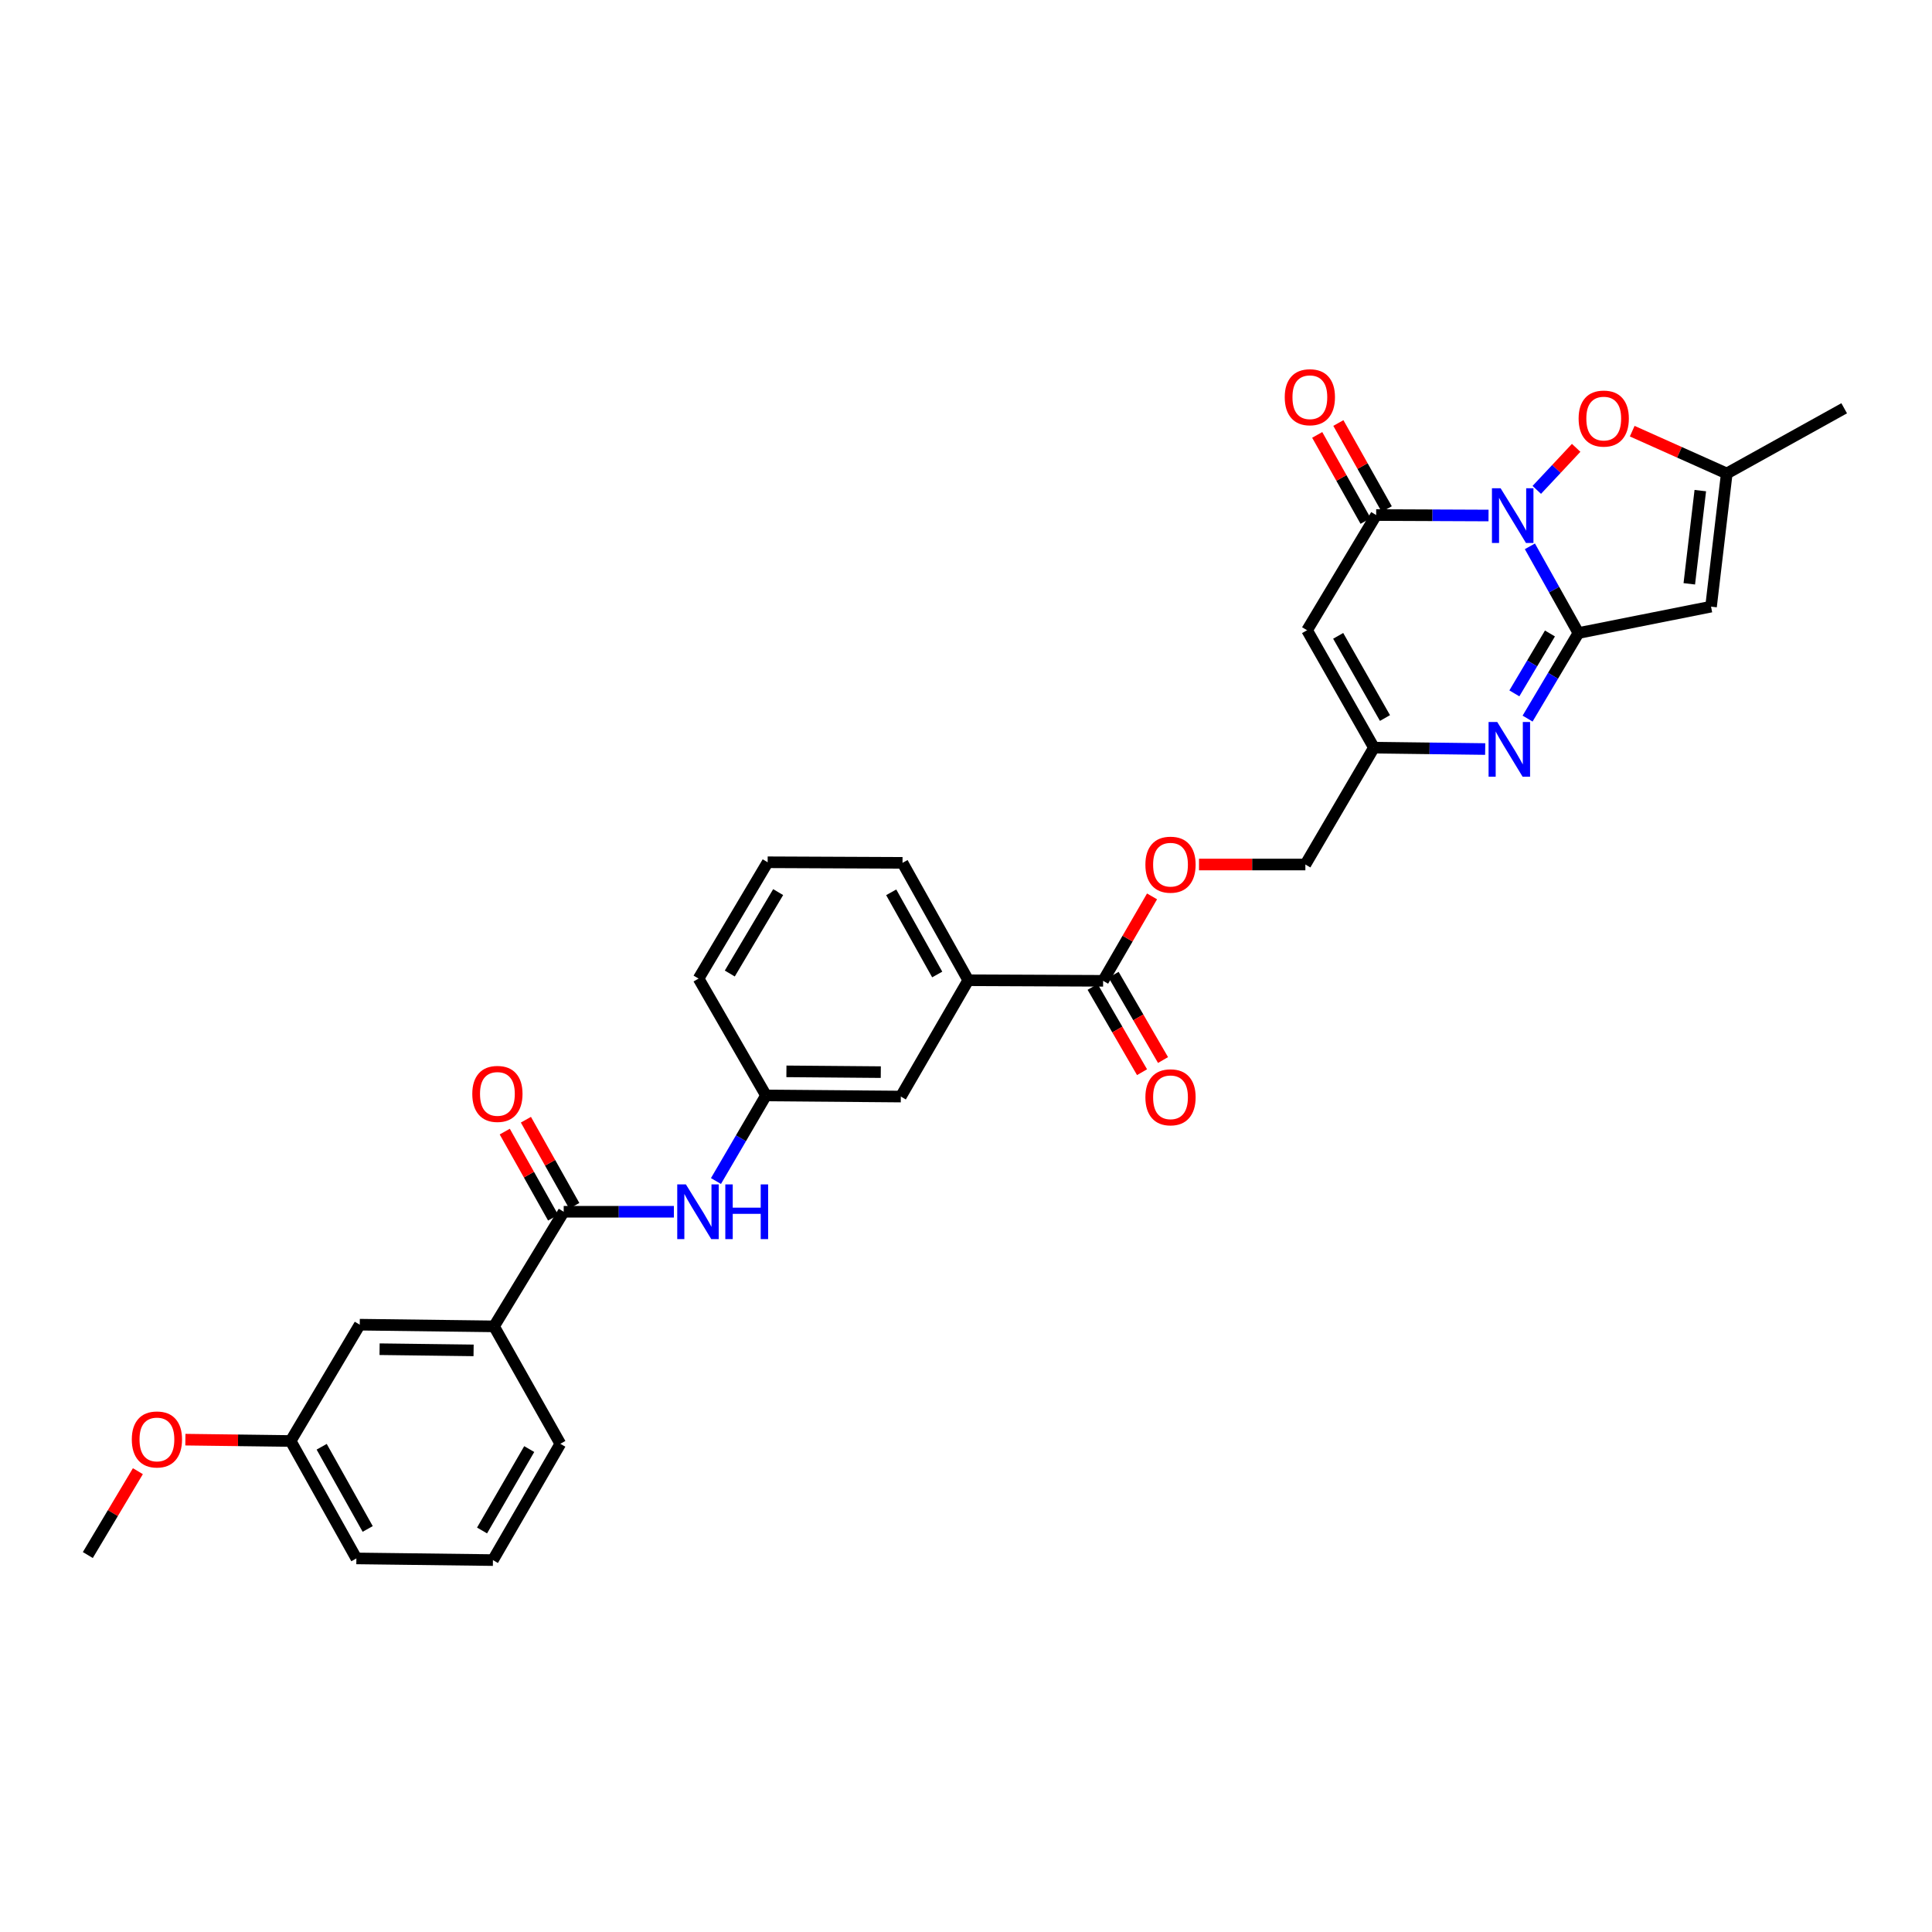 <?xml version='1.0' encoding='iso-8859-1'?>
<svg version='1.1' baseProfile='full'
              xmlns='http://www.w3.org/2000/svg'
                      xmlns:rdkit='http://www.rdkit.org/xml'
                      xmlns:xlink='http://www.w3.org/1999/xlink'
                  xml:space='preserve'
width='1000px' height='1000px' viewBox='0 0 1000 1000'>
<!-- END OF HEADER -->
<rect style='opacity:1.0;fill:#FFFFFF;stroke:none' width='1000' height='1000' x='0' y='0'> </rect>
<path class='bond-0' d='M 791.871,282.777 L 804.432,305.217' style='fill:none;fill-rule:evenodd;stroke:#0000FF;stroke-width:6px;stroke-linecap:butt;stroke-linejoin:miter;stroke-opacity:1' />
<path class='bond-0' d='M 804.432,305.217 L 816.992,327.656' style='fill:none;fill-rule:evenodd;stroke:#000000;stroke-width:6px;stroke-linecap:butt;stroke-linejoin:miter;stroke-opacity:1' />
<path class='bond-1' d='M 770.463,266.824 L 741.383,266.703' style='fill:none;fill-rule:evenodd;stroke:#0000FF;stroke-width:6px;stroke-linecap:butt;stroke-linejoin:miter;stroke-opacity:1' />
<path class='bond-1' d='M 741.383,266.703 L 712.303,266.583' style='fill:none;fill-rule:evenodd;stroke:#000000;stroke-width:6px;stroke-linecap:butt;stroke-linejoin:miter;stroke-opacity:1' />
<path class='bond-5' d='M 795.433,253.569 L 805.627,242.685' style='fill:none;fill-rule:evenodd;stroke:#0000FF;stroke-width:6px;stroke-linecap:butt;stroke-linejoin:miter;stroke-opacity:1' />
<path class='bond-5' d='M 805.627,242.685 L 815.821,231.801' style='fill:none;fill-rule:evenodd;stroke:#FF0000;stroke-width:6px;stroke-linecap:butt;stroke-linejoin:miter;stroke-opacity:1' />
<path class='bond-2' d='M 816.992,327.656 L 803.835,349.802' style='fill:none;fill-rule:evenodd;stroke:#000000;stroke-width:6px;stroke-linecap:butt;stroke-linejoin:miter;stroke-opacity:1' />
<path class='bond-2' d='M 803.835,349.802 L 790.678,371.947' style='fill:none;fill-rule:evenodd;stroke:#0000FF;stroke-width:6px;stroke-linecap:butt;stroke-linejoin:miter;stroke-opacity:1' />
<path class='bond-2' d='M 802.248,327.885 L 793.038,343.387' style='fill:none;fill-rule:evenodd;stroke:#000000;stroke-width:6px;stroke-linecap:butt;stroke-linejoin:miter;stroke-opacity:1' />
<path class='bond-2' d='M 793.038,343.387 L 783.828,358.889' style='fill:none;fill-rule:evenodd;stroke:#0000FF;stroke-width:6px;stroke-linecap:butt;stroke-linejoin:miter;stroke-opacity:1' />
<path class='bond-3' d='M 816.992,327.656 L 885.629,313.994' style='fill:none;fill-rule:evenodd;stroke:#000000;stroke-width:6px;stroke-linecap:butt;stroke-linejoin:miter;stroke-opacity:1' />
<path class='bond-4' d='M 712.303,266.583 L 676.536,326.212' style='fill:none;fill-rule:evenodd;stroke:#000000;stroke-width:6px;stroke-linecap:butt;stroke-linejoin:miter;stroke-opacity:1' />
<path class='bond-13' d='M 717.777,263.506 L 705.256,241.228' style='fill:none;fill-rule:evenodd;stroke:#000000;stroke-width:6px;stroke-linecap:butt;stroke-linejoin:miter;stroke-opacity:1' />
<path class='bond-13' d='M 705.256,241.228 L 692.735,218.951' style='fill:none;fill-rule:evenodd;stroke:#FF0000;stroke-width:6px;stroke-linecap:butt;stroke-linejoin:miter;stroke-opacity:1' />
<path class='bond-13' d='M 706.828,269.66 L 694.307,247.382' style='fill:none;fill-rule:evenodd;stroke:#000000;stroke-width:6px;stroke-linecap:butt;stroke-linejoin:miter;stroke-opacity:1' />
<path class='bond-13' d='M 694.307,247.382 L 681.786,225.104' style='fill:none;fill-rule:evenodd;stroke:#FF0000;stroke-width:6px;stroke-linecap:butt;stroke-linejoin:miter;stroke-opacity:1' />
<path class='bond-32' d='M 768.733,387.701 L 739.935,387.34' style='fill:none;fill-rule:evenodd;stroke:#0000FF;stroke-width:6px;stroke-linecap:butt;stroke-linejoin:miter;stroke-opacity:1' />
<path class='bond-32' d='M 739.935,387.34 L 711.137,386.979' style='fill:none;fill-rule:evenodd;stroke:#000000;stroke-width:6px;stroke-linecap:butt;stroke-linejoin:miter;stroke-opacity:1' />
<path class='bond-31' d='M 885.629,313.994 L 893.765,245.071' style='fill:none;fill-rule:evenodd;stroke:#000000;stroke-width:6px;stroke-linecap:butt;stroke-linejoin:miter;stroke-opacity:1' />
<path class='bond-31' d='M 874.377,302.184 L 880.072,253.938' style='fill:none;fill-rule:evenodd;stroke:#000000;stroke-width:6px;stroke-linecap:butt;stroke-linejoin:miter;stroke-opacity:1' />
<path class='bond-6' d='M 676.536,326.212 L 711.137,386.979' style='fill:none;fill-rule:evenodd;stroke:#000000;stroke-width:6px;stroke-linecap:butt;stroke-linejoin:miter;stroke-opacity:1' />
<path class='bond-6' d='M 692.641,329.112 L 716.861,371.649' style='fill:none;fill-rule:evenodd;stroke:#000000;stroke-width:6px;stroke-linecap:butt;stroke-linejoin:miter;stroke-opacity:1' />
<path class='bond-8' d='M 844.833,223.168 L 869.299,234.12' style='fill:none;fill-rule:evenodd;stroke:#FF0000;stroke-width:6px;stroke-linecap:butt;stroke-linejoin:miter;stroke-opacity:1' />
<path class='bond-8' d='M 869.299,234.12 L 893.765,245.071' style='fill:none;fill-rule:evenodd;stroke:#000000;stroke-width:6px;stroke-linecap:butt;stroke-linejoin:miter;stroke-opacity:1' />
<path class='bond-20' d='M 711.137,386.979 L 675.657,447.473' style='fill:none;fill-rule:evenodd;stroke:#000000;stroke-width:6px;stroke-linecap:butt;stroke-linejoin:miter;stroke-opacity:1' />
<path class='bond-7' d='M 291.772,627.205 L 320.288,627.205' style='fill:none;fill-rule:evenodd;stroke:#000000;stroke-width:6px;stroke-linecap:butt;stroke-linejoin:miter;stroke-opacity:1' />
<path class='bond-7' d='M 320.288,627.205 L 348.804,627.205' style='fill:none;fill-rule:evenodd;stroke:#0000FF;stroke-width:6px;stroke-linecap:butt;stroke-linejoin:miter;stroke-opacity:1' />
<path class='bond-11' d='M 291.772,627.205 L 255.713,686.527' style='fill:none;fill-rule:evenodd;stroke:#000000;stroke-width:6px;stroke-linecap:butt;stroke-linejoin:miter;stroke-opacity:1' />
<path class='bond-17' d='M 297.247,624.129 L 284.728,601.845' style='fill:none;fill-rule:evenodd;stroke:#000000;stroke-width:6px;stroke-linecap:butt;stroke-linejoin:miter;stroke-opacity:1' />
<path class='bond-17' d='M 284.728,601.845 L 272.208,579.56' style='fill:none;fill-rule:evenodd;stroke:#FF0000;stroke-width:6px;stroke-linecap:butt;stroke-linejoin:miter;stroke-opacity:1' />
<path class='bond-17' d='M 286.297,630.281 L 273.778,607.996' style='fill:none;fill-rule:evenodd;stroke:#000000;stroke-width:6px;stroke-linecap:butt;stroke-linejoin:miter;stroke-opacity:1' />
<path class='bond-17' d='M 273.778,607.996 L 261.258,585.712' style='fill:none;fill-rule:evenodd;stroke:#FF0000;stroke-width:6px;stroke-linecap:butt;stroke-linejoin:miter;stroke-opacity:1' />
<path class='bond-23' d='M 893.765,245.071 L 954.545,211.321' style='fill:none;fill-rule:evenodd;stroke:#000000;stroke-width:6px;stroke-linecap:butt;stroke-linejoin:miter;stroke-opacity:1' />
<path class='bond-9' d='M 570.968,507.674 L 583.63,485.823' style='fill:none;fill-rule:evenodd;stroke:#000000;stroke-width:6px;stroke-linecap:butt;stroke-linejoin:miter;stroke-opacity:1' />
<path class='bond-9' d='M 583.63,485.823 L 596.293,463.972' style='fill:none;fill-rule:evenodd;stroke:#FF0000;stroke-width:6px;stroke-linecap:butt;stroke-linejoin:miter;stroke-opacity:1' />
<path class='bond-12' d='M 570.968,507.674 L 501.165,507.374' style='fill:none;fill-rule:evenodd;stroke:#000000;stroke-width:6px;stroke-linecap:butt;stroke-linejoin:miter;stroke-opacity:1' />
<path class='bond-19' d='M 565.534,510.823 L 578.325,532.894' style='fill:none;fill-rule:evenodd;stroke:#000000;stroke-width:6px;stroke-linecap:butt;stroke-linejoin:miter;stroke-opacity:1' />
<path class='bond-19' d='M 578.325,532.894 L 591.115,554.965' style='fill:none;fill-rule:evenodd;stroke:#FF0000;stroke-width:6px;stroke-linecap:butt;stroke-linejoin:miter;stroke-opacity:1' />
<path class='bond-19' d='M 576.401,504.526 L 589.191,526.597' style='fill:none;fill-rule:evenodd;stroke:#000000;stroke-width:6px;stroke-linecap:butt;stroke-linejoin:miter;stroke-opacity:1' />
<path class='bond-19' d='M 589.191,526.597 L 601.981,548.668' style='fill:none;fill-rule:evenodd;stroke:#FF0000;stroke-width:6px;stroke-linecap:butt;stroke-linejoin:miter;stroke-opacity:1' />
<path class='bond-10' d='M 370.579,611.302 L 383.527,589.153' style='fill:none;fill-rule:evenodd;stroke:#0000FF;stroke-width:6px;stroke-linecap:butt;stroke-linejoin:miter;stroke-opacity:1' />
<path class='bond-10' d='M 383.527,589.153 L 396.476,567.004' style='fill:none;fill-rule:evenodd;stroke:#000000;stroke-width:6px;stroke-linecap:butt;stroke-linejoin:miter;stroke-opacity:1' />
<path class='bond-18' d='M 255.713,686.527 L 186.204,685.655' style='fill:none;fill-rule:evenodd;stroke:#000000;stroke-width:6px;stroke-linecap:butt;stroke-linejoin:miter;stroke-opacity:1' />
<path class='bond-18' d='M 245.129,698.955 L 196.472,698.344' style='fill:none;fill-rule:evenodd;stroke:#000000;stroke-width:6px;stroke-linecap:butt;stroke-linejoin:miter;stroke-opacity:1' />
<path class='bond-24' d='M 255.713,686.527 L 290.028,747.308' style='fill:none;fill-rule:evenodd;stroke:#000000;stroke-width:6px;stroke-linecap:butt;stroke-linejoin:miter;stroke-opacity:1' />
<path class='bond-16' d='M 501.165,507.374 L 466.264,567.576' style='fill:none;fill-rule:evenodd;stroke:#000000;stroke-width:6px;stroke-linecap:butt;stroke-linejoin:miter;stroke-opacity:1' />
<path class='bond-25' d='M 501.165,507.374 L 467.143,446.608' style='fill:none;fill-rule:evenodd;stroke:#000000;stroke-width:6px;stroke-linecap:butt;stroke-linejoin:miter;stroke-opacity:1' />
<path class='bond-25' d='M 485.103,504.395 L 461.288,461.858' style='fill:none;fill-rule:evenodd;stroke:#000000;stroke-width:6px;stroke-linecap:butt;stroke-linejoin:miter;stroke-opacity:1' />
<path class='bond-14' d='M 620.6,447.473 L 648.128,447.473' style='fill:none;fill-rule:evenodd;stroke:#FF0000;stroke-width:6px;stroke-linecap:butt;stroke-linejoin:miter;stroke-opacity:1' />
<path class='bond-14' d='M 648.128,447.473 L 675.657,447.473' style='fill:none;fill-rule:evenodd;stroke:#000000;stroke-width:6px;stroke-linecap:butt;stroke-linejoin:miter;stroke-opacity:1' />
<path class='bond-15' d='M 396.476,567.004 L 466.264,567.576' style='fill:none;fill-rule:evenodd;stroke:#000000;stroke-width:6px;stroke-linecap:butt;stroke-linejoin:miter;stroke-opacity:1' />
<path class='bond-15' d='M 407.047,554.53 L 455.899,554.931' style='fill:none;fill-rule:evenodd;stroke:#000000;stroke-width:6px;stroke-linecap:butt;stroke-linejoin:miter;stroke-opacity:1' />
<path class='bond-33' d='M 396.476,567.004 L 361.575,506.509' style='fill:none;fill-rule:evenodd;stroke:#000000;stroke-width:6px;stroke-linecap:butt;stroke-linejoin:miter;stroke-opacity:1' />
<path class='bond-21' d='M 186.204,685.655 L 150.437,745.856' style='fill:none;fill-rule:evenodd;stroke:#000000;stroke-width:6px;stroke-linecap:butt;stroke-linejoin:miter;stroke-opacity:1' />
<path class='bond-22' d='M 150.437,745.856 L 123.194,745.51' style='fill:none;fill-rule:evenodd;stroke:#000000;stroke-width:6px;stroke-linecap:butt;stroke-linejoin:miter;stroke-opacity:1' />
<path class='bond-22' d='M 123.194,745.51 L 95.951,745.164' style='fill:none;fill-rule:evenodd;stroke:#FF0000;stroke-width:6px;stroke-linecap:butt;stroke-linejoin:miter;stroke-opacity:1' />
<path class='bond-34' d='M 150.437,745.856 L 184.459,806.637' style='fill:none;fill-rule:evenodd;stroke:#000000;stroke-width:6px;stroke-linecap:butt;stroke-linejoin:miter;stroke-opacity:1' />
<path class='bond-34' d='M 166.5,748.839 L 190.315,791.385' style='fill:none;fill-rule:evenodd;stroke:#000000;stroke-width:6px;stroke-linecap:butt;stroke-linejoin:miter;stroke-opacity:1' />
<path class='bond-30' d='M 71.369,761.482 L 58.412,783.187' style='fill:none;fill-rule:evenodd;stroke:#FF0000;stroke-width:6px;stroke-linecap:butt;stroke-linejoin:miter;stroke-opacity:1' />
<path class='bond-30' d='M 58.412,783.187 L 45.455,804.892' style='fill:none;fill-rule:evenodd;stroke:#000000;stroke-width:6px;stroke-linecap:butt;stroke-linejoin:miter;stroke-opacity:1' />
<path class='bond-27' d='M 290.028,747.308 L 255.141,807.502' style='fill:none;fill-rule:evenodd;stroke:#000000;stroke-width:6px;stroke-linecap:butt;stroke-linejoin:miter;stroke-opacity:1' />
<path class='bond-27' d='M 273.928,750.039 L 249.507,792.175' style='fill:none;fill-rule:evenodd;stroke:#000000;stroke-width:6px;stroke-linecap:butt;stroke-linejoin:miter;stroke-opacity:1' />
<path class='bond-26' d='M 467.143,446.608 L 397.341,446.308' style='fill:none;fill-rule:evenodd;stroke:#000000;stroke-width:6px;stroke-linecap:butt;stroke-linejoin:miter;stroke-opacity:1' />
<path class='bond-28' d='M 397.341,446.308 L 361.575,506.509' style='fill:none;fill-rule:evenodd;stroke:#000000;stroke-width:6px;stroke-linecap:butt;stroke-linejoin:miter;stroke-opacity:1' />
<path class='bond-28' d='M 402.773,461.753 L 377.737,503.894' style='fill:none;fill-rule:evenodd;stroke:#000000;stroke-width:6px;stroke-linecap:butt;stroke-linejoin:miter;stroke-opacity:1' />
<path class='bond-29' d='M 255.141,807.502 L 184.459,806.637' style='fill:none;fill-rule:evenodd;stroke:#000000;stroke-width:6px;stroke-linecap:butt;stroke-linejoin:miter;stroke-opacity:1' />
<path  class='atom-0' d='M 776.71 252.716
L 785.99 267.716
Q 786.91 269.196, 788.39 271.876
Q 789.87 274.556, 789.95 274.716
L 789.95 252.716
L 793.71 252.716
L 793.71 281.036
L 789.83 281.036
L 779.87 264.636
Q 778.71 262.716, 777.47 260.516
Q 776.27 258.316, 775.91 257.636
L 775.91 281.036
L 772.23 281.036
L 772.23 252.716
L 776.71 252.716
' fill='#0000FF'/>
<path  class='atom-3' d='M 774.966 373.698
L 784.246 388.698
Q 785.166 390.178, 786.646 392.858
Q 788.126 395.538, 788.206 395.698
L 788.206 373.698
L 791.966 373.698
L 791.966 402.018
L 788.086 402.018
L 778.126 385.618
Q 776.966 383.698, 775.726 381.498
Q 774.526 379.298, 774.166 378.618
L 774.166 402.018
L 770.486 402.018
L 770.486 373.698
L 774.966 373.698
' fill='#0000FF'/>
<path  class='atom-6' d='M 817.089 216.648
Q 817.089 209.848, 820.449 206.048
Q 823.809 202.248, 830.089 202.248
Q 836.369 202.248, 839.729 206.048
Q 843.089 209.848, 843.089 216.648
Q 843.089 223.528, 839.689 227.448
Q 836.289 231.328, 830.089 231.328
Q 823.849 231.328, 820.449 227.448
Q 817.089 223.568, 817.089 216.648
M 830.089 228.128
Q 834.409 228.128, 836.729 225.248
Q 839.089 222.328, 839.089 216.648
Q 839.089 211.088, 836.729 208.288
Q 834.409 205.448, 830.089 205.448
Q 825.769 205.448, 823.409 208.248
Q 821.089 211.048, 821.089 216.648
Q 821.089 222.368, 823.409 225.248
Q 825.769 228.128, 830.089 228.128
' fill='#FF0000'/>
<path  class='atom-11' d='M 355.021 613.045
L 364.301 628.045
Q 365.221 629.525, 366.701 632.205
Q 368.181 634.885, 368.261 635.045
L 368.261 613.045
L 372.021 613.045
L 372.021 641.365
L 368.141 641.365
L 358.181 624.965
Q 357.021 623.045, 355.781 620.845
Q 354.581 618.645, 354.221 617.965
L 354.221 641.365
L 350.541 641.365
L 350.541 613.045
L 355.021 613.045
' fill='#0000FF'/>
<path  class='atom-11' d='M 375.421 613.045
L 379.261 613.045
L 379.261 625.085
L 393.741 625.085
L 393.741 613.045
L 397.581 613.045
L 397.581 641.365
L 393.741 641.365
L 393.741 628.285
L 379.261 628.285
L 379.261 641.365
L 375.421 641.365
L 375.421 613.045
' fill='#0000FF'/>
<path  class='atom-14' d='M 664.981 205.596
Q 664.981 198.796, 668.341 194.996
Q 671.701 191.196, 677.981 191.196
Q 684.261 191.196, 687.621 194.996
Q 690.981 198.796, 690.981 205.596
Q 690.981 212.476, 687.581 216.396
Q 684.181 220.276, 677.981 220.276
Q 671.741 220.276, 668.341 216.396
Q 664.981 212.516, 664.981 205.596
M 677.981 217.076
Q 682.301 217.076, 684.621 214.196
Q 686.981 211.276, 686.981 205.596
Q 686.981 200.036, 684.621 197.236
Q 682.301 194.396, 677.981 194.396
Q 673.661 194.396, 671.301 197.196
Q 668.981 199.996, 668.981 205.596
Q 668.981 211.316, 671.301 214.196
Q 673.661 217.076, 677.981 217.076
' fill='#FF0000'/>
<path  class='atom-15' d='M 592.855 447.553
Q 592.855 440.753, 596.215 436.953
Q 599.575 433.153, 605.855 433.153
Q 612.135 433.153, 615.495 436.953
Q 618.855 440.753, 618.855 447.553
Q 618.855 454.433, 615.455 458.353
Q 612.055 462.233, 605.855 462.233
Q 599.615 462.233, 596.215 458.353
Q 592.855 454.473, 592.855 447.553
M 605.855 459.033
Q 610.175 459.033, 612.495 456.153
Q 614.855 453.233, 614.855 447.553
Q 614.855 441.993, 612.495 439.193
Q 610.175 436.353, 605.855 436.353
Q 601.535 436.353, 599.175 439.153
Q 596.855 441.953, 596.855 447.553
Q 596.855 453.273, 599.175 456.153
Q 601.535 459.033, 605.855 459.033
' fill='#FF0000'/>
<path  class='atom-18' d='M 244.457 566.204
Q 244.457 559.404, 247.817 555.604
Q 251.177 551.804, 257.457 551.804
Q 263.737 551.804, 267.097 555.604
Q 270.457 559.404, 270.457 566.204
Q 270.457 573.084, 267.057 577.004
Q 263.657 580.884, 257.457 580.884
Q 251.217 580.884, 247.817 577.004
Q 244.457 573.124, 244.457 566.204
M 257.457 577.684
Q 261.777 577.684, 264.097 574.804
Q 266.457 571.884, 266.457 566.204
Q 266.457 560.644, 264.097 557.844
Q 261.777 555.004, 257.457 555.004
Q 253.137 555.004, 250.777 557.804
Q 248.457 560.604, 248.457 566.204
Q 248.457 571.924, 250.777 574.804
Q 253.137 577.684, 257.457 577.684
' fill='#FF0000'/>
<path  class='atom-20' d='M 592.855 567.956
Q 592.855 561.156, 596.215 557.356
Q 599.575 553.556, 605.855 553.556
Q 612.135 553.556, 615.495 557.356
Q 618.855 561.156, 618.855 567.956
Q 618.855 574.836, 615.455 578.756
Q 612.055 582.636, 605.855 582.636
Q 599.615 582.636, 596.215 578.756
Q 592.855 574.876, 592.855 567.956
M 605.855 579.436
Q 610.175 579.436, 612.495 576.556
Q 614.855 573.636, 614.855 567.956
Q 614.855 562.396, 612.495 559.596
Q 610.175 556.756, 605.855 556.756
Q 601.535 556.756, 599.175 559.556
Q 596.855 562.356, 596.855 567.956
Q 596.855 573.676, 599.175 576.556
Q 601.535 579.436, 605.855 579.436
' fill='#FF0000'/>
<path  class='atom-23' d='M 68.221 745.057
Q 68.221 738.257, 71.581 734.457
Q 74.941 730.657, 81.221 730.657
Q 87.501 730.657, 90.861 734.457
Q 94.221 738.257, 94.221 745.057
Q 94.221 751.937, 90.821 755.857
Q 87.421 759.737, 81.221 759.737
Q 74.981 759.737, 71.581 755.857
Q 68.221 751.977, 68.221 745.057
M 81.221 756.537
Q 85.541 756.537, 87.861 753.657
Q 90.221 750.737, 90.221 745.057
Q 90.221 739.497, 87.861 736.697
Q 85.541 733.857, 81.221 733.857
Q 76.901 733.857, 74.541 736.657
Q 72.221 739.457, 72.221 745.057
Q 72.221 750.777, 74.541 753.657
Q 76.901 756.537, 81.221 756.537
' fill='#FF0000'/>
</svg>
